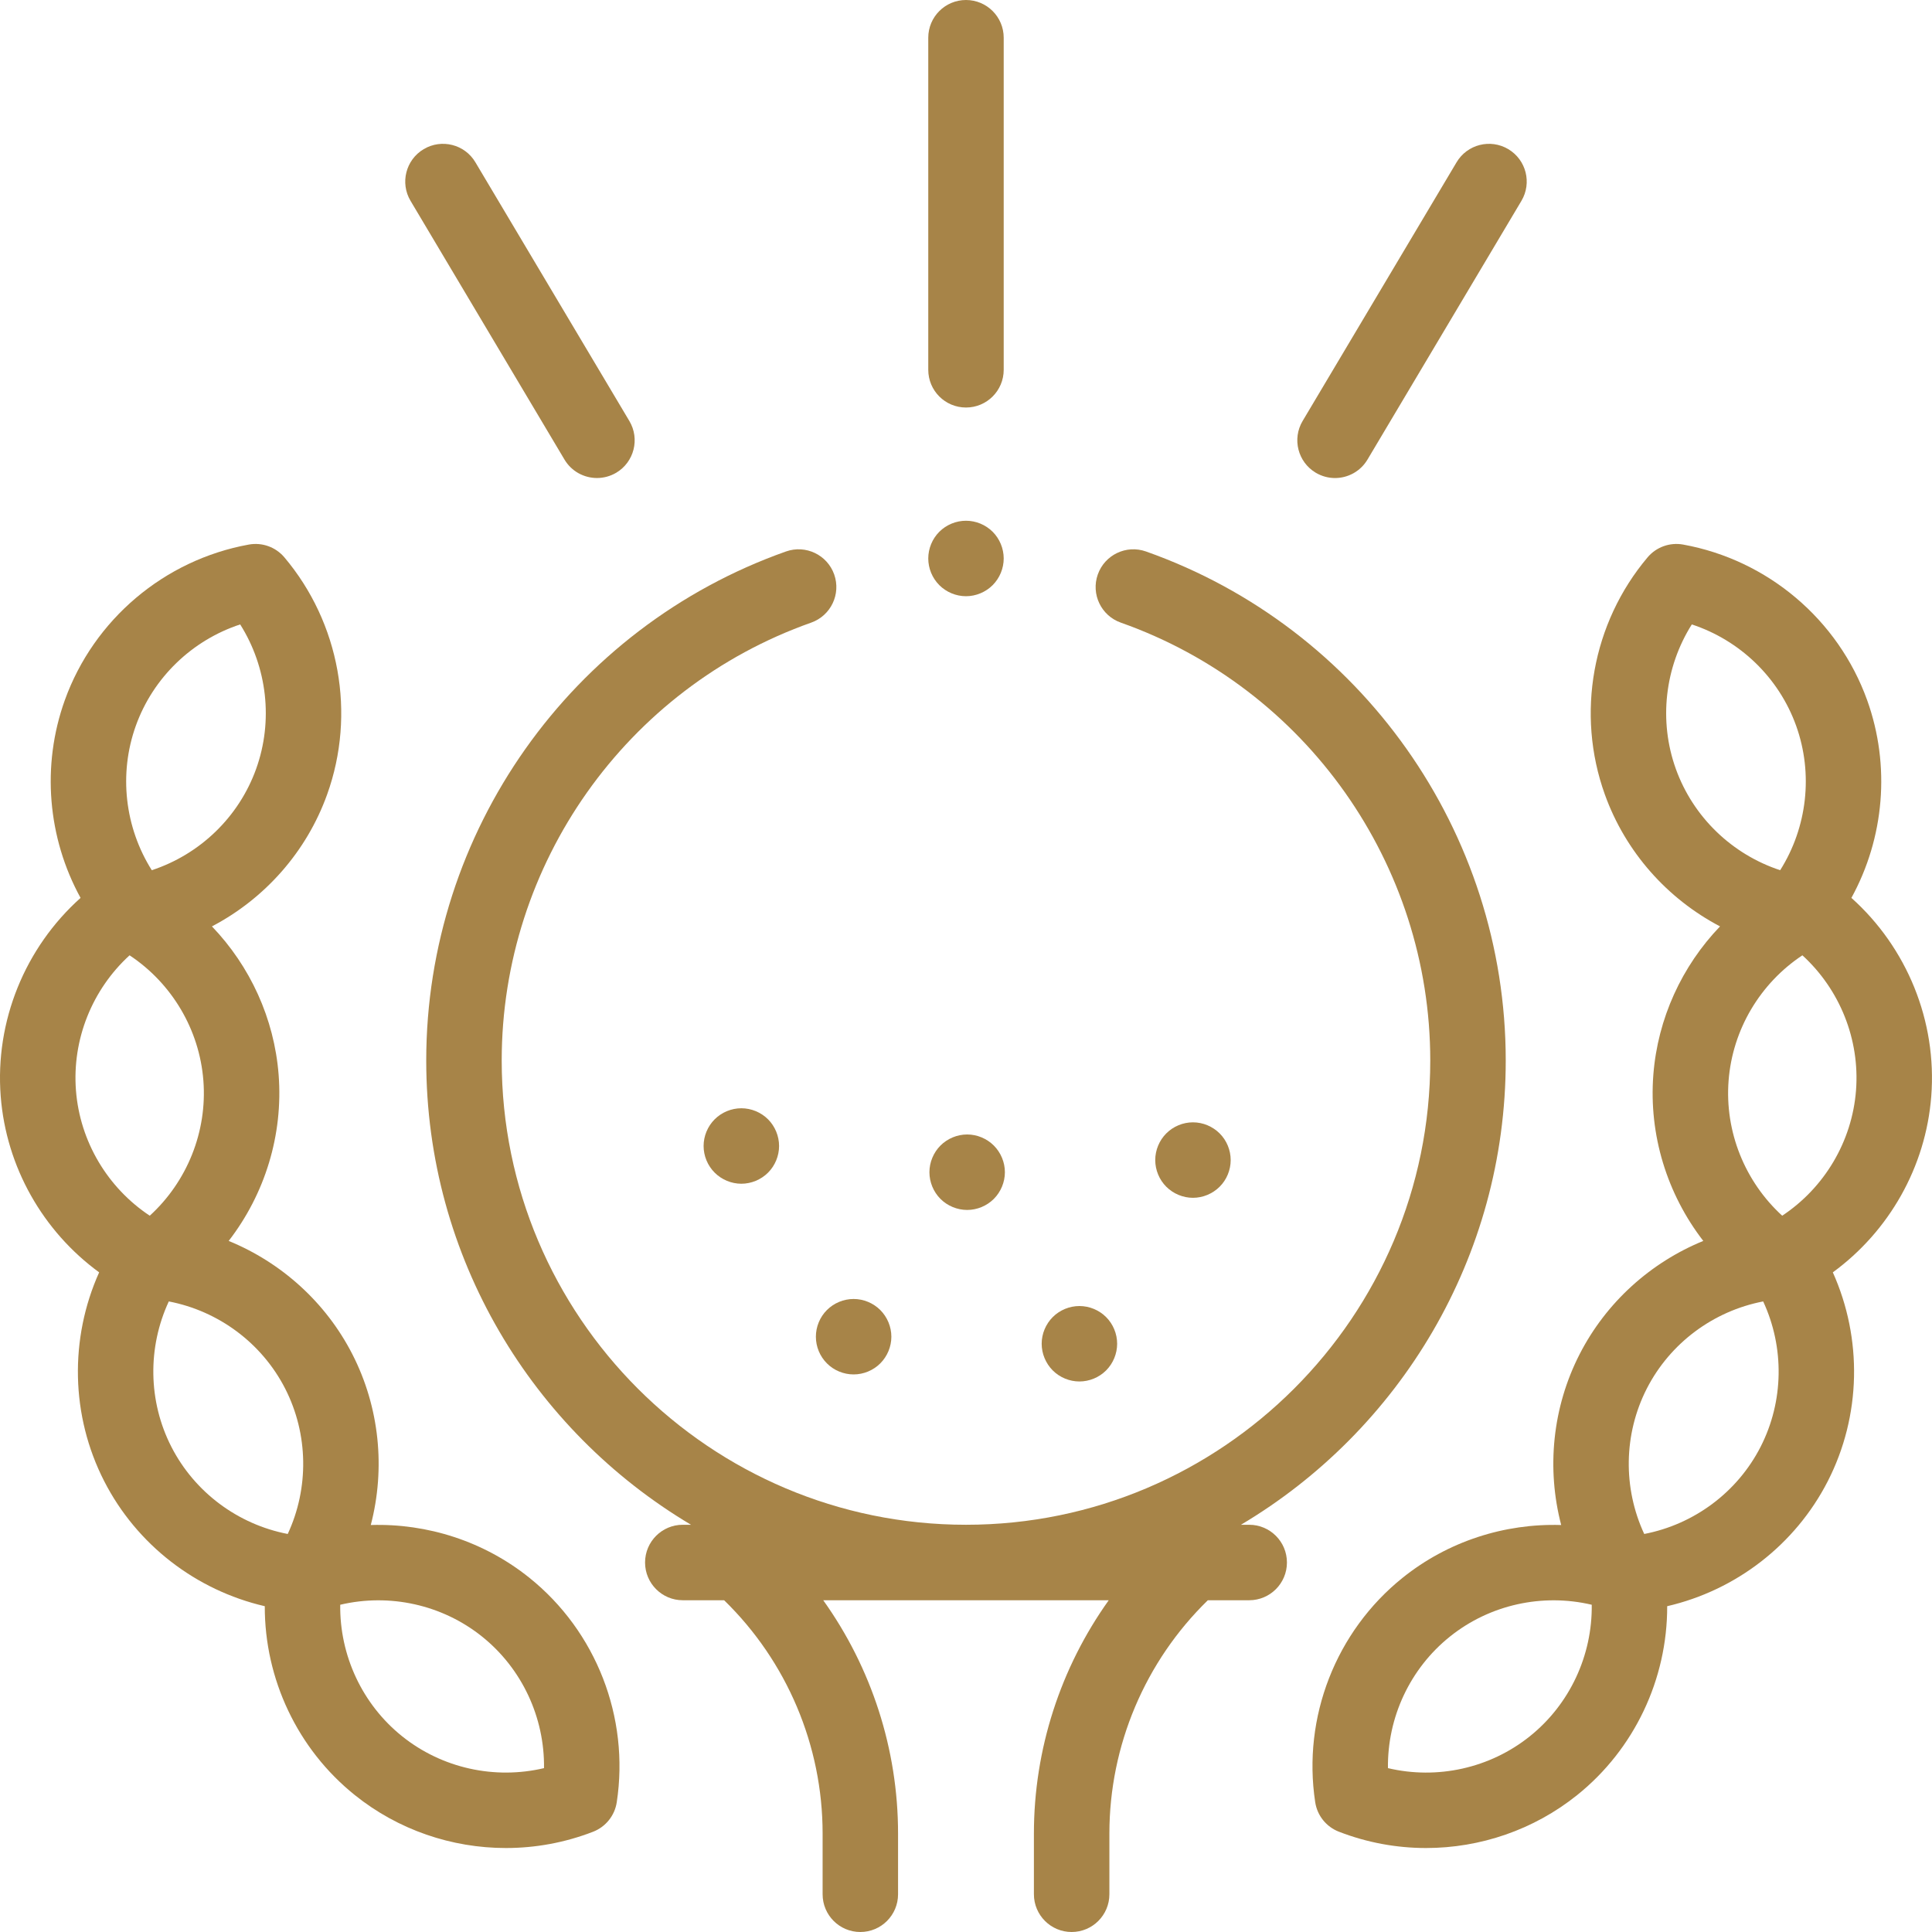<svg width="60" height="60" viewBox="0 0 60 60" fill="none" xmlns="http://www.w3.org/2000/svg">
<g id="iocn">
<g id="XMLID_464_">
<path id="XMLID_465_" d="M22.195 34.761C21.976 34.979 21.851 35.282 21.851 35.59C21.851 35.898 21.976 36.2 22.195 36.418C22.413 36.636 22.715 36.762 23.023 36.762C23.331 36.762 23.634 36.636 23.852 36.418C24.07 36.2 24.195 35.898 24.195 35.59C24.195 35.282 24.07 34.979 23.852 34.761C23.634 34.543 23.331 34.418 23.023 34.418C22.715 34.418 22.413 34.543 22.195 34.761Z" fill="#A78448"/>
<path id="XMLID_466_" d="M30.036 35.232C29.728 35.232 29.425 35.358 29.207 35.576C28.99 35.794 28.864 36.096 28.864 36.404C28.864 36.712 28.989 37.015 29.207 37.233C29.425 37.451 29.728 37.576 30.036 37.576C30.344 37.576 30.646 37.451 30.864 37.233C31.082 37.015 31.208 36.712 31.208 36.404C31.208 36.096 31.082 35.794 30.864 35.576C30.646 35.358 30.344 35.232 30.036 35.232Z" fill="#A78448"/>
<path id="XMLID_467_" d="M25.338 41.513C25.338 41.822 25.462 42.123 25.681 42.341C25.899 42.56 26.201 42.684 26.51 42.684C26.818 42.684 27.119 42.56 27.338 42.341C27.556 42.123 27.682 41.822 27.682 41.513C27.682 41.204 27.556 40.902 27.338 40.684C27.12 40.466 26.818 40.341 26.51 40.341C26.2 40.341 25.899 40.466 25.681 40.684C25.462 40.902 25.338 41.204 25.338 41.513Z" fill="#A78448"/>
<path id="XMLID_468_" d="M33.522 42.903C33.831 42.903 34.133 42.778 34.351 42.56C34.569 42.342 34.694 42.04 34.694 41.731C34.694 41.422 34.569 41.121 34.351 40.903C34.133 40.685 33.831 40.56 33.522 40.56C33.214 40.56 32.912 40.685 32.694 40.903C32.476 41.121 32.35 41.423 32.35 41.731C32.35 42.04 32.476 42.341 32.694 42.56C32.912 42.778 33.214 42.903 33.522 42.903Z" fill="#A78448"/>
<path id="XMLID_469_" d="M37.877 36.855C38.096 36.638 38.22 36.335 38.22 36.027C38.22 35.719 38.096 35.416 37.877 35.199C37.659 34.981 37.358 34.855 37.048 34.855C36.74 34.855 36.438 34.98 36.22 35.199C36.002 35.416 35.877 35.719 35.877 36.027C35.877 36.335 36.002 36.638 36.22 36.855C36.438 37.073 36.74 37.199 37.048 37.199C37.357 37.199 37.659 37.073 37.877 36.855Z" fill="#A78448"/>
<path id="XMLID_473_" d="M16.438 48.997C15.03 47.868 13.274 47.306 11.515 47.361C11.973 45.606 11.789 43.711 10.943 42.057C10.118 40.444 8.738 39.208 7.102 38.538C8.224 37.087 8.798 35.249 8.653 33.377C8.517 31.628 7.766 30.004 6.582 28.77C8.222 27.91 9.518 26.458 10.159 24.674C11.06 22.169 10.551 19.347 8.832 17.309C8.561 16.988 8.139 16.837 7.727 16.912C5.103 17.388 2.914 19.239 2.013 21.744C1.282 23.779 1.48 26.023 2.502 27.885C0.777 29.429 -0.159 31.711 0.022 34.046C0.192 36.241 1.331 38.237 3.079 39.514C2.156 41.569 2.195 43.966 3.236 45.999C4.247 47.977 6.092 49.389 8.223 49.882C8.217 52.141 9.236 54.319 11.023 55.751C12.368 56.83 14.031 57.392 15.711 57.392C16.625 57.392 17.544 57.226 18.42 56.886C18.811 56.734 19.091 56.384 19.154 55.97C19.555 53.333 18.515 50.662 16.438 48.997ZM4.219 22.537C4.757 21.04 5.966 19.883 7.459 19.392C8.297 20.721 8.492 22.384 7.954 23.88C7.416 25.377 6.207 26.534 4.714 27.025C3.876 25.696 3.681 24.034 4.219 22.537ZM4.024 29.668C5.334 30.536 6.193 31.972 6.316 33.558C6.439 35.144 5.811 36.695 4.651 37.755C3.342 36.887 2.482 35.451 2.359 33.865C2.236 32.279 2.864 30.728 4.024 29.668ZM5.322 44.932C4.598 43.516 4.58 41.842 5.242 40.417C6.785 40.714 8.132 41.708 8.856 43.124C9.58 44.541 9.598 46.214 8.936 47.639C7.393 47.342 6.047 46.348 5.322 44.932ZM12.489 53.922C11.248 52.928 10.546 51.408 10.566 49.837C12.095 49.476 13.731 49.831 14.972 50.826C16.213 51.821 16.915 53.34 16.895 54.911C15.366 55.272 13.73 54.917 12.489 53.922Z" fill="#A78448"/>
<path id="XMLID_480_" d="M57.497 27.885C58.519 26.022 58.717 23.779 57.986 21.744C57.085 19.239 54.896 17.388 52.272 16.912C51.86 16.837 51.438 16.988 51.167 17.309C49.448 19.347 48.939 22.169 49.84 24.673C50.481 26.457 51.777 27.91 53.417 28.77C52.233 30.004 51.482 31.628 51.346 33.377C51.201 35.249 51.775 37.087 52.897 38.538C51.261 39.207 49.882 40.444 49.056 42.057C48.21 43.711 48.026 45.605 48.484 47.361C46.725 47.306 44.969 47.868 43.562 48.997C41.485 50.662 40.444 53.333 40.845 55.969C40.908 56.384 41.188 56.733 41.58 56.885C42.455 57.225 43.374 57.392 44.288 57.392C45.968 57.392 47.631 56.829 48.976 55.751C50.763 54.319 51.782 52.141 51.776 49.882C53.907 49.389 55.752 47.977 56.764 45.999C57.804 43.966 57.843 41.569 56.92 39.514C58.668 38.237 59.807 36.24 59.977 34.046C60.158 31.711 59.222 29.429 57.497 27.885ZM52.045 23.88C51.507 22.384 51.702 20.721 52.541 19.392C54.033 19.883 55.242 21.04 55.78 22.537C56.318 24.034 56.123 25.696 55.285 27.025C53.792 26.534 52.584 25.377 52.045 23.88ZM47.51 53.922C46.269 54.917 44.633 55.273 43.104 54.911C43.084 53.34 43.786 51.821 45.028 50.826C46.269 49.831 47.904 49.476 49.433 49.837C49.453 51.409 48.751 52.928 47.51 53.922ZM54.677 44.932C53.953 46.348 52.606 47.342 51.063 47.639C50.401 46.214 50.419 44.541 51.143 43.124C51.867 41.708 53.214 40.714 54.757 40.417C55.419 41.842 55.401 43.516 54.677 44.932ZM57.64 33.865C57.517 35.451 56.657 36.887 55.348 37.755C54.188 36.695 53.56 35.144 53.683 33.558C53.806 31.972 54.665 30.536 55.975 29.668C57.135 30.728 57.763 32.279 57.64 33.865Z" fill="#A78448"/>
<path id="XMLID_485_" d="M38.795 47.353H38.539C43.458 44.429 46.762 39.061 46.762 32.934C46.762 25.842 42.272 19.489 35.588 17.126C34.978 16.911 34.309 17.23 34.093 17.841C33.877 18.451 34.197 19.12 34.807 19.336C40.556 21.368 44.418 26.833 44.418 32.934C44.418 40.885 37.95 47.353 30 47.353C22.049 47.353 15.581 40.885 15.581 32.934C15.581 26.833 19.443 21.369 25.192 19.336C25.802 19.12 26.122 18.451 25.907 17.841C25.691 17.23 25.021 16.911 24.411 17.126C17.728 19.489 13.237 25.842 13.237 32.934C13.237 39.061 16.541 44.429 21.46 47.353H21.204C20.557 47.353 20.033 47.878 20.033 48.525C20.033 49.172 20.557 49.697 21.204 49.697H22.488C24.437 51.594 25.547 54.21 25.547 56.941V58.828C25.547 59.475 26.071 60 26.718 60C27.366 60 27.89 59.475 27.89 58.828V56.941C27.89 54.324 27.063 51.792 25.566 49.697H34.433C32.936 51.793 32.109 54.324 32.109 56.941V58.828C32.109 59.475 32.634 60 33.281 60C33.928 60 34.453 59.475 34.453 58.828V56.941C34.453 54.21 35.563 51.594 37.511 49.697H38.795C39.442 49.697 39.967 49.172 39.967 48.525C39.967 47.878 39.442 47.353 38.795 47.353Z" fill="#A78448"/>
<path id="XMLID_486_" d="M30 12.656C30.647 12.656 31.171 12.132 31.171 11.484V1.172C31.171 0.525 30.647 0 30 0C29.352 0 28.828 0.525 28.828 1.172V11.484C28.828 12.132 29.352 12.656 30 12.656Z" fill="#A78448"/>
<path id="XMLID_487_" d="M17.531 14.273C17.75 14.641 18.14 14.845 18.54 14.845C18.743 14.845 18.95 14.792 19.138 14.681C19.694 14.35 19.877 13.63 19.545 13.074L14.764 5.04C14.434 4.483 13.714 4.301 13.158 4.632C12.602 4.963 12.419 5.682 12.75 6.238L17.531 14.273Z" fill="#A78448"/>
<path id="XMLID_491_" d="M40.862 14.681C41.05 14.792 41.256 14.846 41.46 14.846C41.859 14.846 42.249 14.641 42.468 14.273L47.249 6.238C47.58 5.682 47.398 4.963 46.841 4.632C46.285 4.301 45.566 4.483 45.235 5.04L40.454 13.074C40.123 13.63 40.306 14.35 40.862 14.681Z" fill="#A78448"/>
<path id="XMLID_492_" d="M30 18.516C30.308 18.516 30.61 18.39 30.828 18.172C31.046 17.954 31.171 17.652 31.171 17.344C31.171 17.035 31.046 16.733 30.828 16.515C30.61 16.297 30.308 16.172 30 16.172C29.691 16.172 29.389 16.297 29.171 16.515C28.953 16.733 28.828 17.035 28.828 17.344C28.828 17.652 28.953 17.954 29.171 18.172C29.389 18.39 29.691 18.516 30 18.516Z" fill="#A78448"/>
</g>
</g>
</svg>
